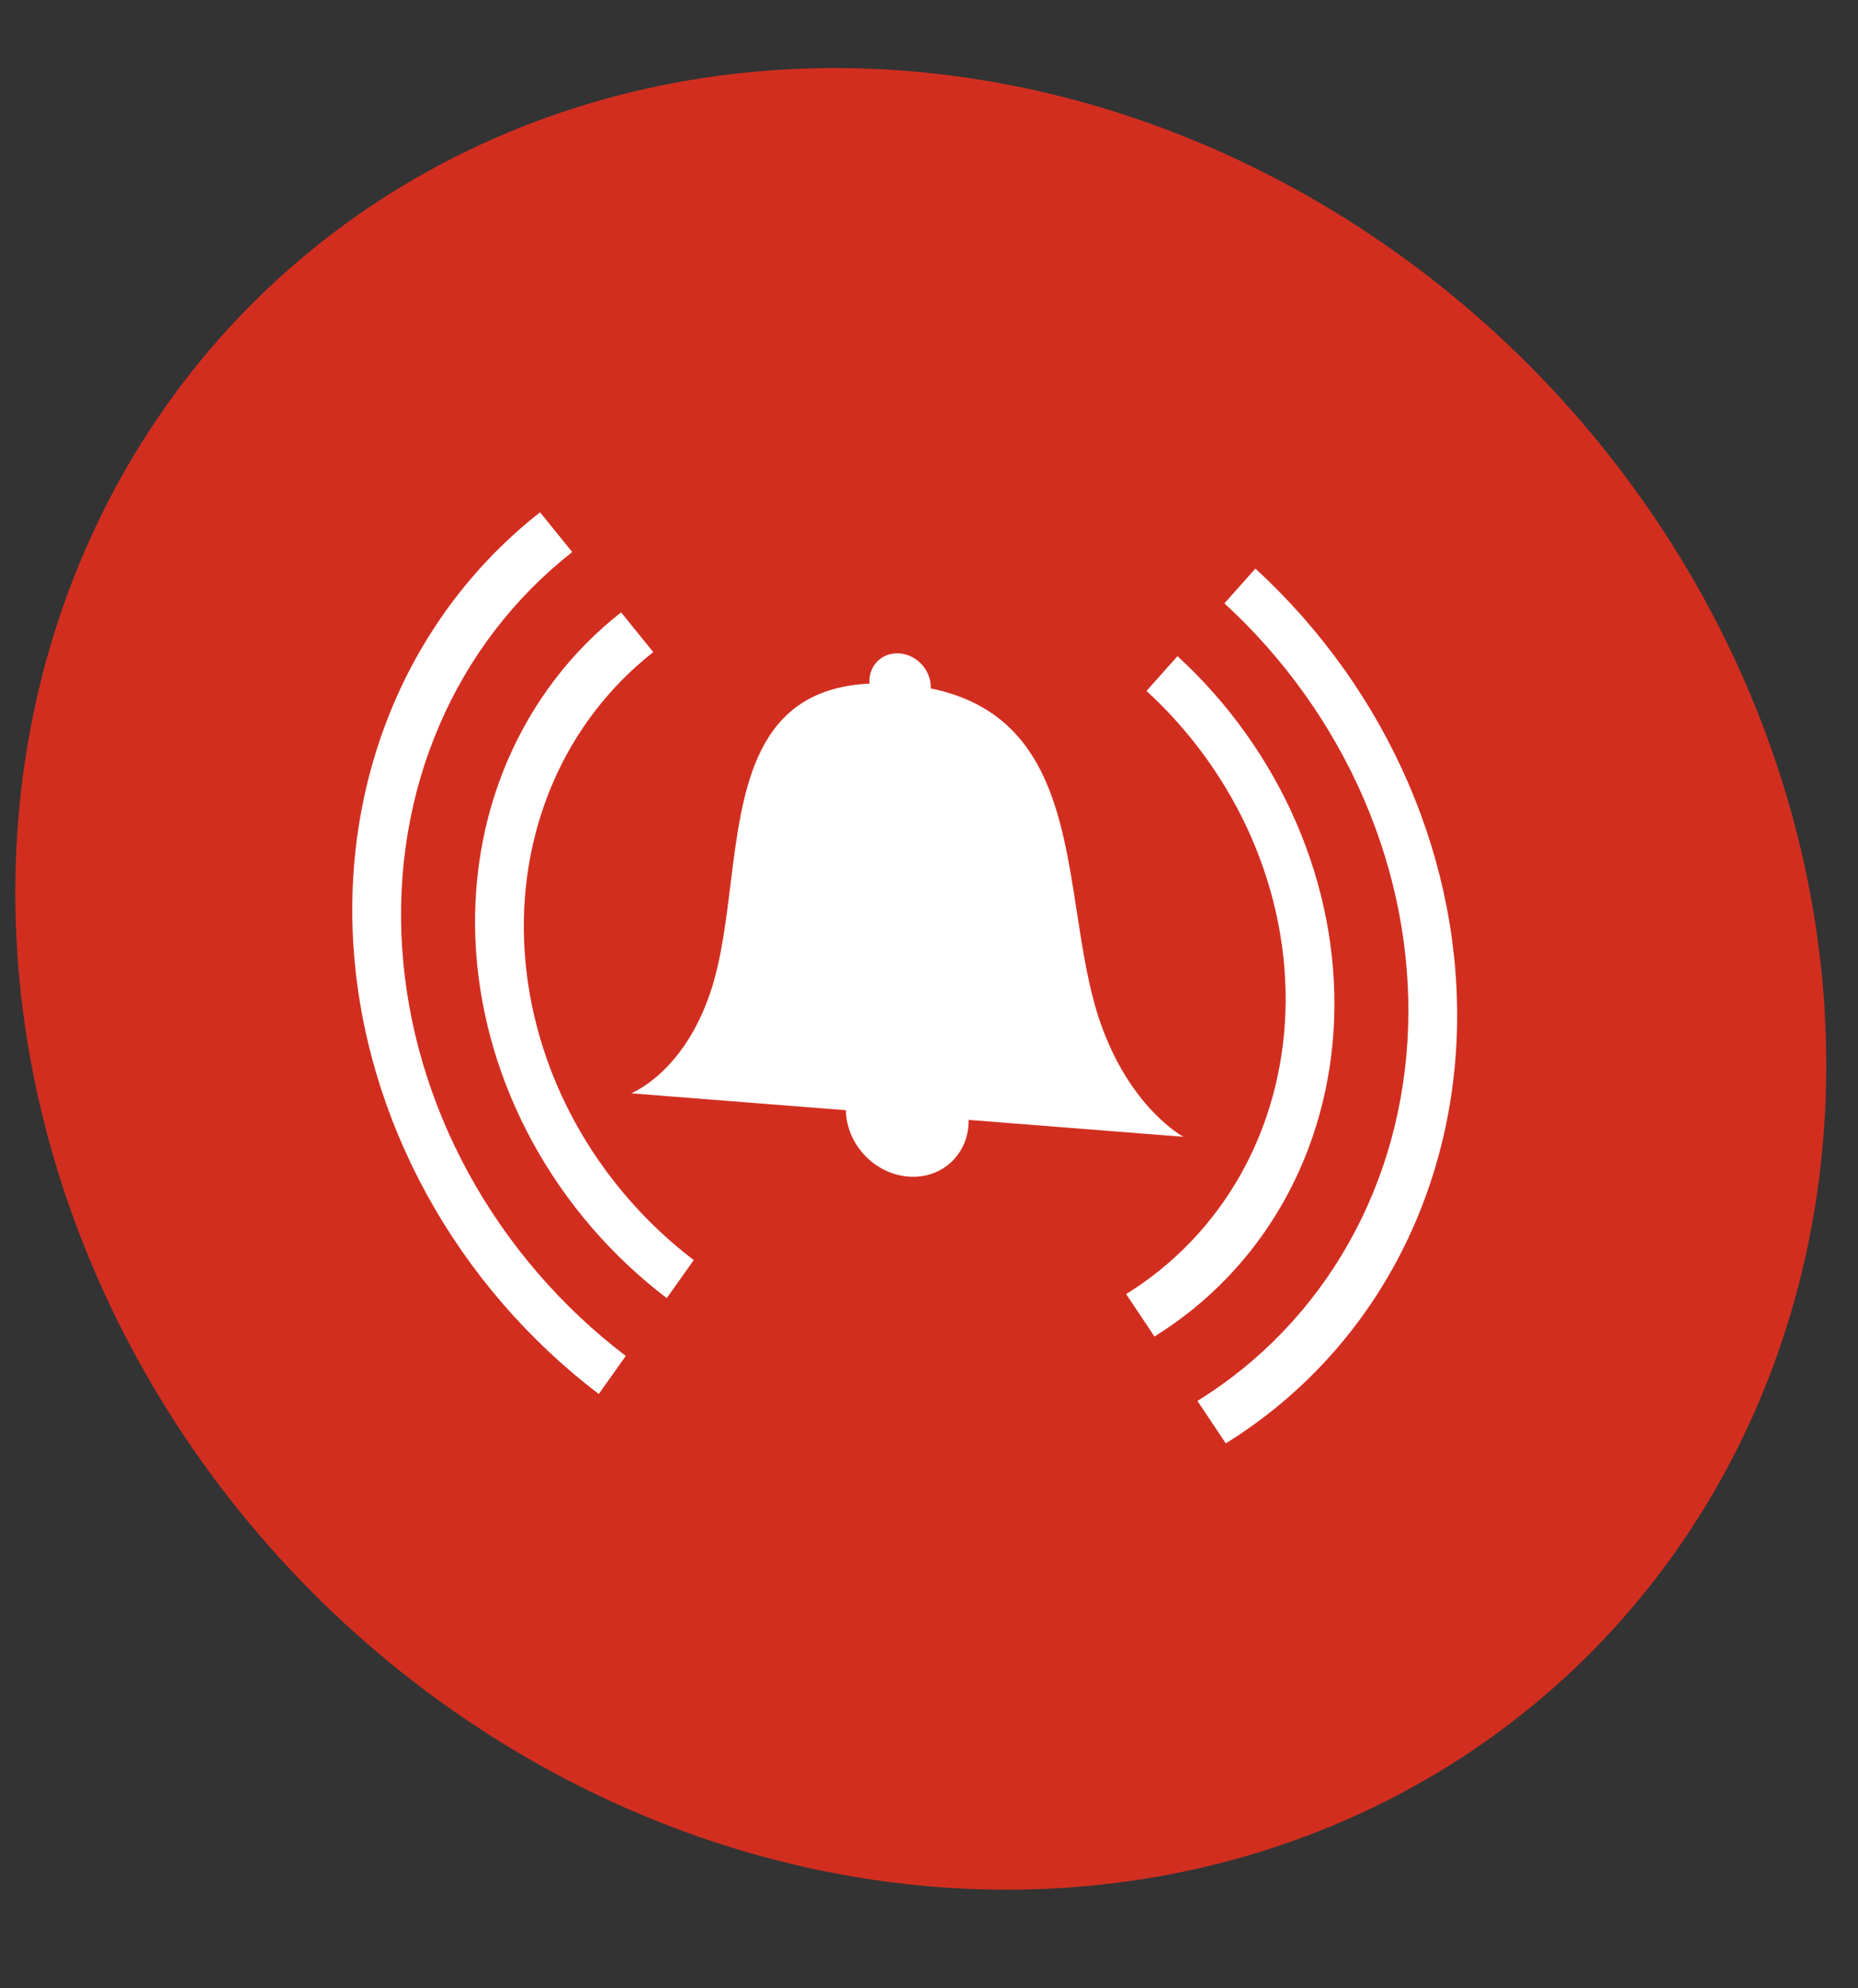 <?xml version="1.0" encoding="UTF-8"?> <svg xmlns="http://www.w3.org/2000/svg" width="57" height="61" viewBox="0 0 57 61" fill="none"><rect x="0" y="0" width="57" height="61" fill="#333333" stroke="none"/> <circle cx="27.858" cy="27.858" r="27.858" transform="matrix(0.997 0.078 0.017 1 0 0)" fill="#D22E20"></circle> <path fill-rule="evenodd" clip-rule="evenodd" d="M17.555 16.936C15.774 18.334 14.376 20.157 13.472 22.266C12.567 24.375 12.179 26.712 12.338 29.097C12.496 31.482 13.198 33.849 14.387 36.017C15.577 38.185 17.222 40.095 19.197 41.599L18.369 42.767C16.203 41.117 14.398 39.023 13.093 36.645C11.789 34.267 11.02 31.67 10.845 29.055C10.671 26.44 11.097 23.876 12.089 21.563C13.082 19.25 14.614 17.25 16.568 15.717L17.555 16.936ZM20.041 20.006C18.694 21.063 17.637 22.442 16.953 24.037C16.269 25.632 15.976 27.4 16.096 29.203C16.216 31.006 16.746 32.797 17.645 34.437C18.545 36.076 19.79 37.52 21.283 38.658L20.455 39.825C18.77 38.543 17.366 36.914 16.352 35.065C15.337 33.215 14.739 31.195 14.603 29.161C14.468 27.127 14.799 25.133 15.571 23.334C16.343 21.535 17.534 19.979 19.054 18.787L20.041 20.006ZM28.555 21.064C28.555 21.083 28.555 21.102 28.554 21.12C32.093 21.847 32.569 24.938 33.037 27.985C33.219 29.169 33.4 30.346 33.758 31.375C34.678 34.012 36.305 34.876 36.305 34.876L29.715 34.357C29.732 35.4 28.904 36.178 27.864 36.097C26.824 36.015 25.967 35.103 25.95 34.06L19.36 33.542C19.36 33.542 20.962 32.932 21.797 30.433C22.123 29.458 22.265 28.307 22.408 27.149L22.408 27.149C22.776 24.168 23.15 21.143 26.675 20.972C26.673 20.953 26.672 20.935 26.672 20.916C26.663 20.394 27.078 20.005 27.598 20.046C28.118 20.087 28.546 20.542 28.555 21.064ZM38.404 25.725C37.664 24.018 36.559 22.469 35.173 21.197L36.123 20.13C37.686 21.565 38.933 23.313 39.766 25.238C40.6 27.164 40.998 29.215 40.93 31.233C40.861 33.251 40.329 35.182 39.373 36.876C38.417 38.571 37.063 39.983 35.417 41.003L34.548 39.702C36.007 38.797 37.207 37.545 38.055 36.043C38.902 34.541 39.374 32.829 39.435 31.04C39.495 29.251 39.142 27.432 38.404 25.725ZM41.834 24.498C40.857 22.241 39.396 20.193 37.563 18.51L38.513 17.444C40.523 19.289 42.125 21.536 43.197 24.011C44.269 26.487 44.781 29.124 44.693 31.719C44.605 34.314 43.92 36.796 42.691 38.975C41.462 41.153 39.722 42.968 37.605 44.281L36.736 42.979C38.666 41.783 40.253 40.127 41.373 38.141C42.494 36.155 43.118 33.892 43.198 31.526C43.278 29.16 42.812 26.756 41.834 24.498Z" fill="white"></path> </svg> 